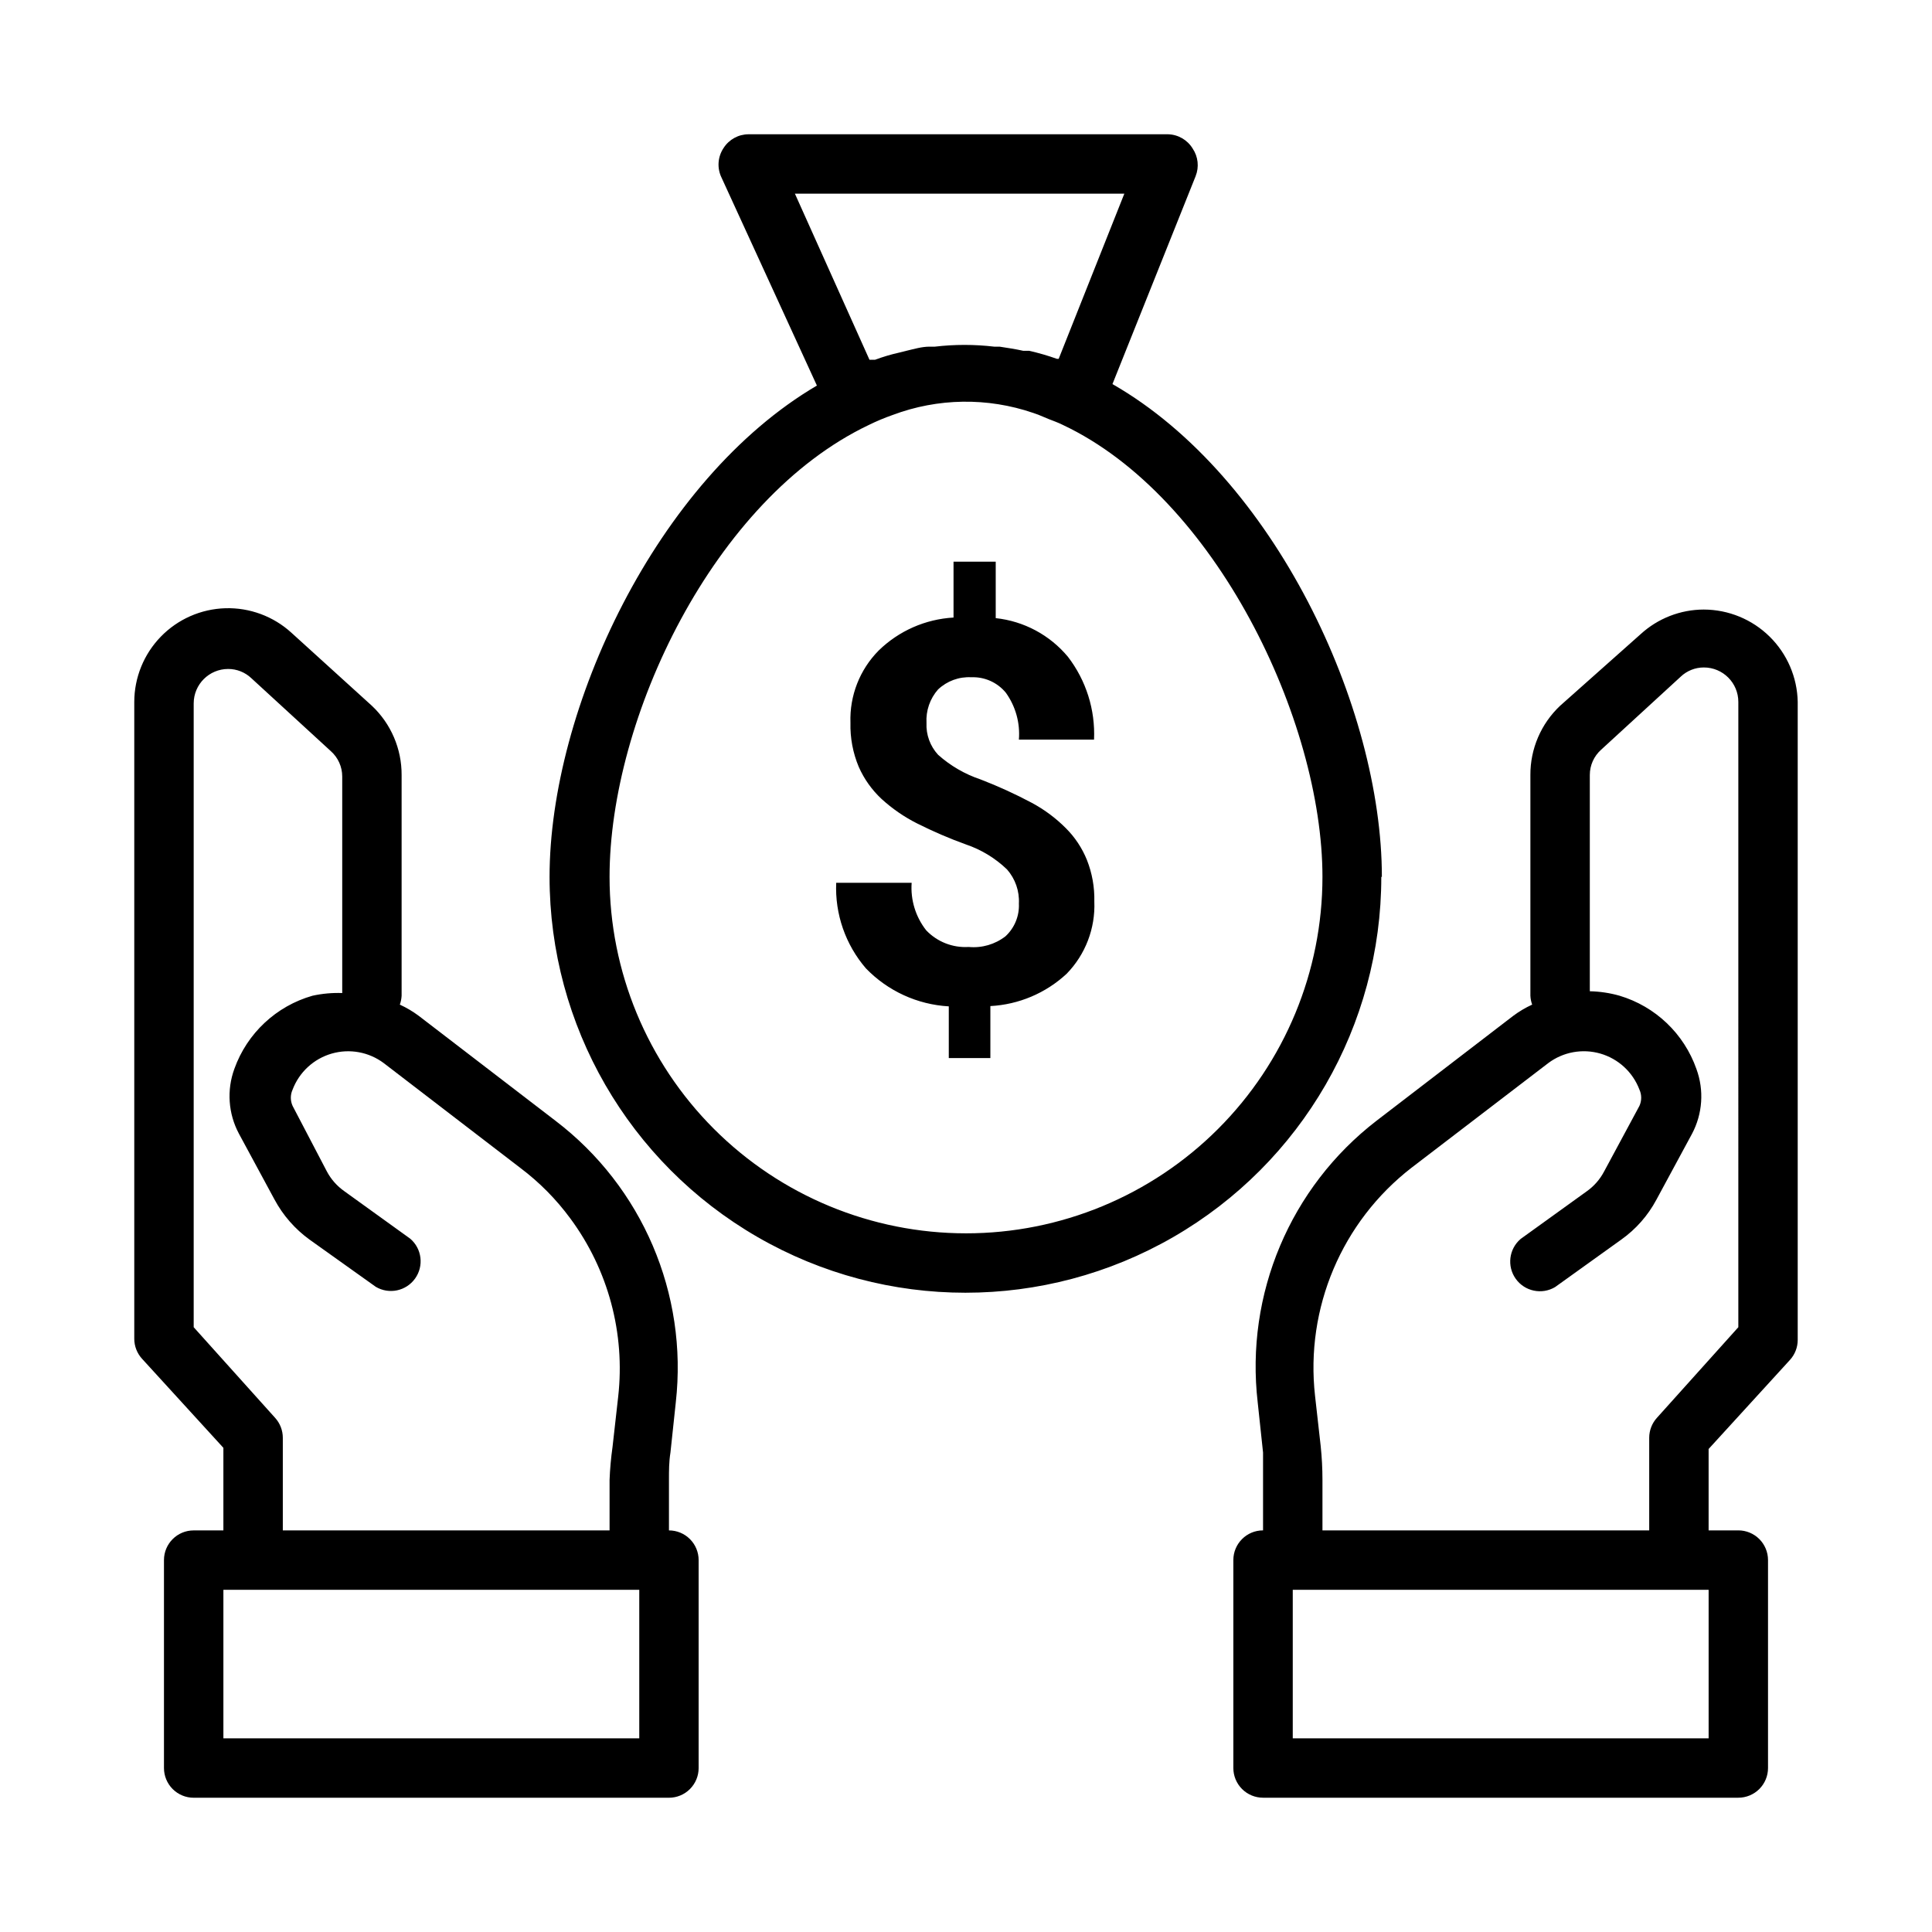 <?xml version="1.0" encoding="UTF-8"?>
<!-- The Best Svg Icon site in the world: iconSvg.co, Visit us! https://iconsvg.co -->
<svg fill="#000000" width="800px" height="800px" version="1.1" viewBox="144 144 512 512" xmlns="http://www.w3.org/2000/svg">
 <path d="m321.28 549.57v-13.383c0-2.441 0-4.801 0.395-7.242l1.418-13.305c3.234-28.75-8.871-57.086-31.883-74.625l-36.211-27.789c-1.566-1.172-3.258-2.176-5.039-2.992 0.27-0.758 0.43-1.555 0.473-2.359v-58.488c0.031-6.941-2.816-13.586-7.871-18.344l-21.332-19.363c-4.773-4.356-11.059-6.684-17.516-6.492-6.461 0.195-12.59 2.894-17.094 7.531-4.504 4.633-7.027 10.84-7.035 17.301v168.78c0.004 1.949 0.734 3.828 2.047 5.273l21.57 23.617v21.883h-7.875c-4.348 0-7.871 3.523-7.871 7.871v55.105c0 2.09 0.832 4.09 2.305 5.566 1.477 1.477 3.481 2.305 5.566 2.305h125.95c2.09 0 4.09-0.828 5.566-2.305s2.305-3.477 2.305-5.566v-55.105c0-2.086-0.828-4.09-2.305-5.566-1.477-1.477-3.477-2.305-5.566-2.305zm-104.38-29.836-21.57-24.008v-165.31c0-5.043 4.09-9.133 9.133-9.133 2.285-0.004 4.484 0.871 6.141 2.441l21.098 19.363c1.902 1.703 2.992 4.137 2.992 6.691v57.387c-2.644-0.094-5.289 0.145-7.875 0.711-9.617 2.738-17.328 9.949-20.703 19.363-2.062 5.629-1.633 11.871 1.184 17.164l9.445 17.477v-0.004c2.25 4.203 5.43 7.836 9.289 10.629l17.555 12.516c3.512 2.082 8.035 1.129 10.41-2.191 2.379-3.316 1.824-7.906-1.277-10.559l-17.477-12.594v-0.004c-1.945-1.363-3.539-3.172-4.644-5.273l-9.055-17.32c-0.629-1.371-0.629-2.953 0-4.328 1.758-4.625 5.586-8.156 10.336-9.535 4.75-1.375 9.875-0.441 13.832 2.527l36.211 27.789c5.039 3.793 9.492 8.301 13.227 13.383 10.039 13.578 14.566 30.453 12.672 47.234l-1.496 13.305v-0.004c-0.41 2.898-0.672 5.816-0.785 8.738v13.383h-86.594v-24.559c-0.004-1.953-0.734-3.832-2.047-5.277zm96.512 84.941h-110.21v-39.359h110.21zm282.13-299.14c-6.207 0.008-12.188 2.34-16.766 6.531l-21.336 18.973c-5.051 4.758-7.902 11.402-7.871 18.344v58.488c0.035 0.805 0.195 1.602 0.473 2.359-1.781 0.816-3.469 1.82-5.039 2.992l-36.211 27.789c-22.863 17.625-34.812 45.949-31.488 74.625l1.418 13.305v7.242 13.383c-4.348 0-7.871 3.523-7.871 7.871v55.105c0 2.09 0.828 4.09 2.305 5.566 1.477 1.477 3.481 2.305 5.566 2.305h125.95c2.086 0 4.09-0.828 5.566-2.305 1.477-1.477 2.305-3.477 2.305-5.566v-55.105c0-2.086-0.828-4.09-2.305-5.566-1.477-1.477-3.481-2.305-5.566-2.305h-7.871v-21.57l21.57-23.617-0.004 0.004c1.312-1.445 2.043-3.324 2.047-5.277v-169.09c-0.121-6.523-2.797-12.738-7.445-17.312-4.648-4.578-10.906-7.148-17.43-7.168zm1.262 299.14h-110.21v-39.359h110.21zm7.871-108.95-21.57 24.008c-1.312 1.445-2.043 3.324-2.047 5.277v24.559h-86.594v-13.383c0-2.996-0.156-5.992-0.469-8.973l-1.496-13.305c-2.609-23.234 7.09-46.148 25.582-60.457l36.211-27.711c3.957-2.969 9.082-3.902 13.832-2.527 4.754 1.379 8.582 4.91 10.336 9.535 0.629 1.375 0.629 2.957 0 4.328l-9.367 17.398c-1.109 2.102-2.699 3.91-4.644 5.273l-17.477 12.594v0.004c-3.102 2.656-3.656 7.242-1.281 10.562 2.379 3.32 6.898 4.269 10.414 2.188l17.555-12.594c3.871-2.75 7.051-6.359 9.289-10.547l9.445-17.477c2.812-5.293 3.242-11.535 1.18-17.164-3.289-9.371-10.871-16.598-20.387-19.441-2.562-0.727-5.211-1.121-7.871-1.18v-57.309c-0.004-2.555 1.086-4.988 2.988-6.691l21.098-19.363v-0.004c1.66-1.57 3.856-2.445 6.141-2.441 5.043 0 9.133 4.09 9.133 9.133zm-94.465-119.34c0-44.871-28.418-105.96-71.398-130.6l22.043-55.105h-0.004c0.969-2.418 0.672-5.16-0.785-7.32-1.395-2.289-3.856-3.711-6.535-3.777h-111.15c-2.676 0.004-5.168 1.367-6.613 3.621-1.578 2.336-1.789 5.34-0.551 7.871l25.27 55.105c-42.508 24.953-70.848 85.727-70.848 130.2 0 39.375 21.004 75.758 55.105 95.441 34.098 19.688 76.109 19.688 110.21 0 34.098-19.684 55.105-56.066 55.105-95.441zm-68.25-181.06-17.398 43.77h-0.473c-2.394-0.852-4.84-1.562-7.32-2.125h-1.574c-2.125-0.473-4.25-0.789-6.297-1.102h-1.418c-5.231-0.617-10.516-0.617-15.742 0h-1.418c-2.047 0-4.094 0.629-6.141 1.102l-1.891 0.473c-2.164 0.484-4.297 1.117-6.375 1.891h-1.496l-19.758-44.008zm-41.957 275.52c-25.055 0-49.082-9.953-66.797-27.668-17.715-17.715-27.668-41.742-27.668-66.797 0-42.035 27.551-100.13 68.645-119.73 2.066-1.02 4.199-1.914 6.375-2.676 11.973-4.5 25.137-4.695 37.234-0.551l1.34 0.473 2.832 1.18c1.18 0.473 2.363 0.867 3.621 1.496 40.543 19.051 68.879 78.406 68.879 119.81 0 25.055-9.949 49.082-27.668 66.797-17.715 17.715-41.742 27.668-66.793 27.668zm-7.398-144.14h-0.004c-2.156 2.441-3.258 5.641-3.07 8.895-0.141 3.106 0.965 6.137 3.07 8.422 3.269 2.922 7.102 5.144 11.258 6.535 4.66 1.793 9.211 3.871 13.617 6.219 3.305 1.777 6.332 4.031 8.977 6.691 2.414 2.398 4.316 5.266 5.59 8.422 1.387 3.504 2.055 7.254 1.965 11.023 0.293 7.109-2.356 14.027-7.32 19.129-5.527 5.144-12.688 8.18-20.23 8.578v13.777h-11.02v-13.699c-8.328-0.473-16.172-4.07-21.965-10.074-5.41-6.281-8.227-14.391-7.871-22.672h19.996c-0.328 4.531 1.047 9.023 3.856 12.594 2.918 3.059 7.039 4.672 11.258 4.41 3.496 0.332 6.988-0.68 9.762-2.836 2.398-2.223 3.695-5.391 3.543-8.656 0.176-3.316-0.957-6.566-3.148-9.055-3.094-2.977-6.801-5.234-10.863-6.613-4.438-1.602-8.777-3.469-12.992-5.59-3.398-1.715-6.551-3.887-9.367-6.453-2.574-2.394-4.637-5.285-6.059-8.5-1.559-3.711-2.312-7.711-2.207-11.73-0.25-7.137 2.457-14.055 7.481-19.129 5.34-5.211 12.387-8.312 19.836-8.738v-14.801h11.18v14.957c7.465 0.797 14.324 4.469 19.129 10.234 4.828 6.273 7.281 14.055 6.926 21.965h-19.914c0.355-4.426-0.871-8.836-3.465-12.441-2.238-2.715-5.613-4.231-9.133-4.09-3.254-0.18-6.445 0.984-8.816 3.227z"/>
</svg>